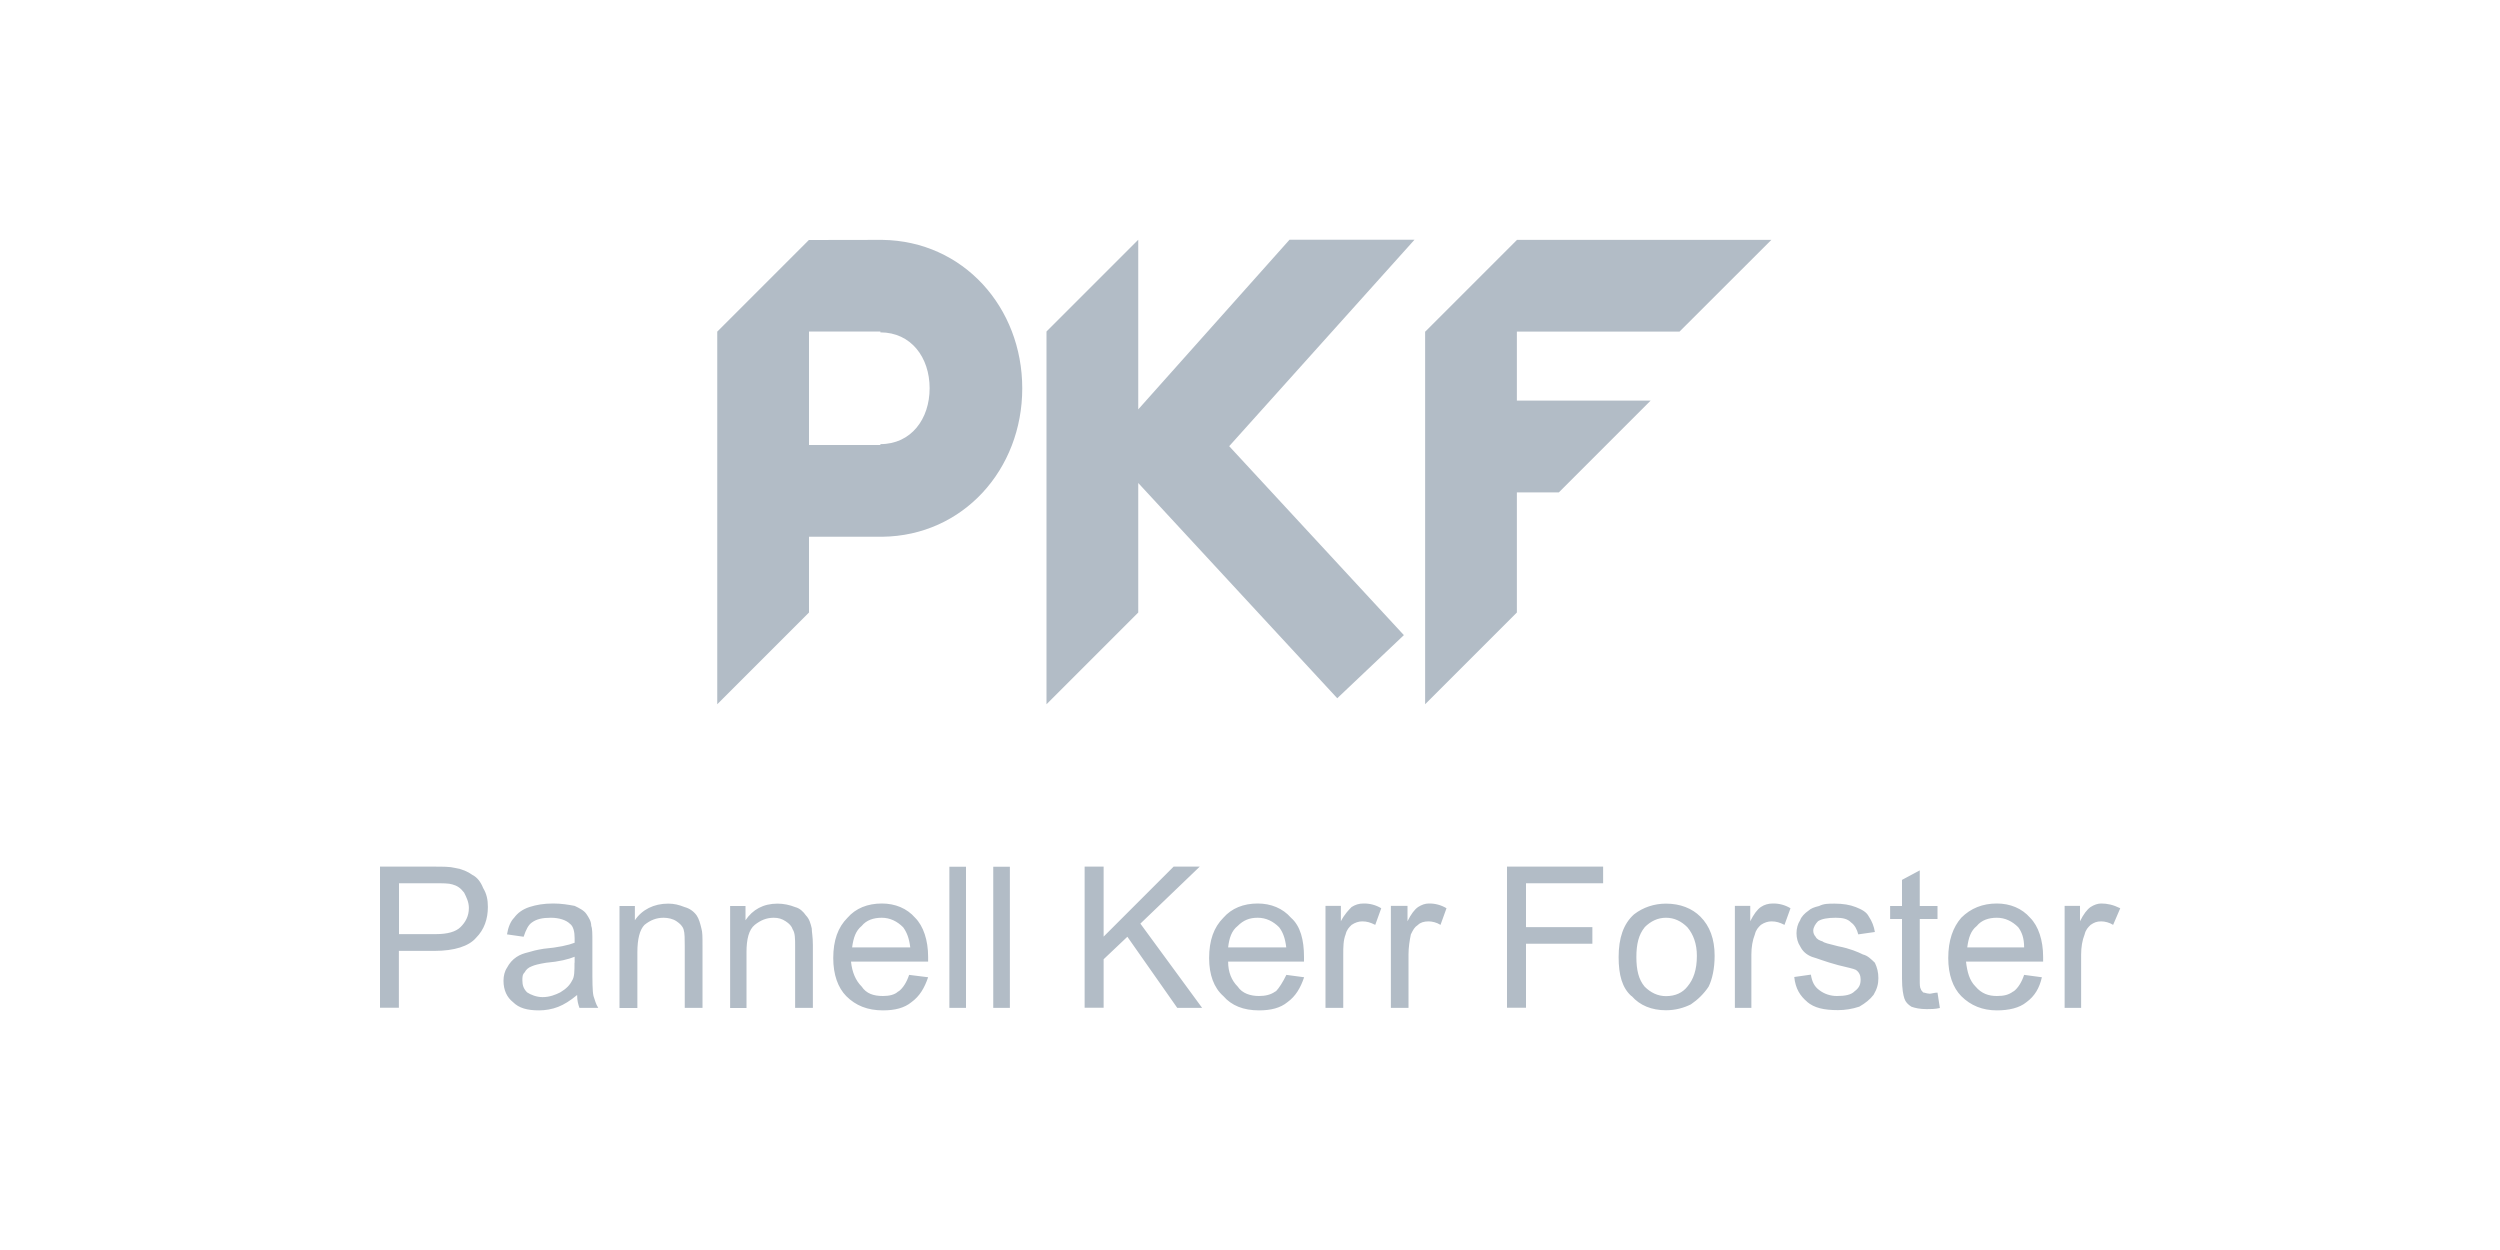 <?xml version="1.0" encoding="UTF-8"?>
<svg id="Layer_1" data-name="Layer 1" xmlns="http://www.w3.org/2000/svg" viewBox="0 0 200 100">
  <defs>
    <style>
      .cls-1 {
        fill: #b2bcc6;
        fill-rule: evenodd;
      }
    </style>
  </defs>
  <path class="cls-1" d="m31.91,80.63v-4.56h2.85c1.61,0,2.75-.38,3.32-1.04.66-.66.95-1.52.95-2.47,0-.57-.09-1.04-.38-1.52-.19-.48-.47-.85-.85-1.04-.38-.28-.85-.48-1.42-.57-.38-.1-.95-.1-1.71-.1h-4.27v11.29h1.52Zm0-9.97h2.85c.66,0,1.14,0,1.42.09.38.1.66.28.95.66.19.38.38.76.38,1.23,0,.66-.28,1.14-.66,1.52-.38.38-1.04.57-1.99.57h-2.94v-4.08h0Zm14.43,9.97h1.52c-.19-.28-.28-.66-.38-.95-.09-.38-.09-1.14-.09-2.47v-1.9c0-.57,0-1.04-.09-1.23,0-.38-.19-.66-.38-.95-.19-.29-.57-.48-.95-.66-.48-.09-1.04-.19-1.71-.19-.76,0-1.33.1-1.9.28-.57.19-.95.48-1.23.86-.28.28-.48.76-.57,1.33l1.33.19c.19-.57.38-.95.66-1.14.38-.28.85-.38,1.52-.38s1.23.19,1.52.48c.28.19.38.66.38,1.14v.38c-.48.19-1.33.38-2.47.48-.57.09-.95.19-1.23.28-.38.09-.66.19-.95.38-.32.21-.58.51-.76.86-.19.28-.28.66-.28,1.04,0,.76.28,1.33.76,1.71.48.48,1.14.66,2.09.66.48,0,1.04-.09,1.52-.28.48-.19.95-.48,1.52-.95,0,.47.09.76.19,1.04h0Zm-.38-3.61c0,.66,0,1.14-.19,1.42-.19.38-.47.66-.95.95-.38.19-.85.38-1.42.38-.47,0-.95-.19-1.23-.38-.28-.28-.38-.57-.38-.95,0-.28,0-.48.19-.66.09-.19.28-.38.57-.48.19-.09.57-.19,1.14-.28,1.04-.09,1.8-.28,2.28-.48v.48h0Zm5.03,3.61v-4.46c0-1.04.19-1.8.57-2.18.47-.38.95-.57,1.52-.57.38,0,.76.09,1.04.28s.48.38.57.66c.09.28.09.76.09,1.33v4.94h1.42v-5.03c0-.66,0-1.04-.09-1.33-.09-.38-.19-.76-.38-1.04-.23-.32-.57-.56-.95-.66-.48-.19-.85-.28-1.33-.28-1.14,0-2.09.48-2.66,1.33v-1.14h-1.23v8.16h1.42Zm8.73,0v-4.46c0-1.04.19-1.8.66-2.18.48-.38.95-.57,1.52-.57.38,0,.66.09.95.28s.48.38.57.66c.19.28.19.76.19,1.33v4.94h1.42v-5.03c0-.66-.09-1.04-.09-1.33-.09-.38-.19-.76-.47-1.04-.19-.28-.48-.57-.85-.66-.45-.18-.94-.28-1.42-.28-1.14,0-1.99.48-2.56,1.33v-1.14h-1.23v8.16h1.33Zm12.15-1.33c-.28.29-.76.38-1.23.38-.76,0-1.33-.19-1.71-.76-.48-.48-.76-1.14-.85-1.99h6.17v-.38c0-1.33-.38-2.47-1.04-3.13-.66-.76-1.61-1.14-2.66-1.14-1.14,0-2.09.38-2.75,1.14-.76.76-1.14,1.8-1.14,3.23,0,1.33.38,2.37,1.04,3.04.76.76,1.71,1.14,2.94,1.14.95,0,1.71-.19,2.28-.66.66-.48,1.04-1.14,1.33-1.99l-1.52-.19c-.19.57-.47,1.04-.85,1.33h0Zm-2.94-5.22c.38-.47.95-.66,1.61-.66s1.23.28,1.71.76c.28.38.48.85.57,1.61h-4.65c.1-.76.29-1.33.76-1.71h0Zm8.35,6.55v-11.29h-1.33v11.29h1.33Zm3.51,0v-11.29h-1.33v11.29h1.33Zm7.5,0v-3.89l1.9-1.8,3.99,5.69h1.99l-4.94-6.74,4.75-4.56h-2.09l-5.6,5.6v-5.6h-1.52v11.29h1.52Zm13.76-1.33c-.38.29-.85.38-1.33.38-.66,0-1.33-.19-1.71-.76-.48-.48-.76-1.14-.76-1.99h6.07v-.38c0-1.33-.28-2.47-1.04-3.13-.66-.76-1.61-1.14-2.66-1.14-1.14,0-2.09.38-2.75,1.14-.76.76-1.14,1.8-1.14,3.23,0,1.33.38,2.37,1.14,3.04.66.76,1.61,1.14,2.85,1.14.95,0,1.71-.19,2.28-.66.66-.48,1.04-1.14,1.33-1.99l-1.42-.19c-.28.57-.57,1.04-.85,1.33h0Zm-3.04-5.22c.47-.47.95-.66,1.61-.66s1.23.28,1.71.76c.29.38.48.85.57,1.61h-4.65c.09-.76.28-1.33.76-1.71h0Zm8.45,6.55v-4.27c0-.57,0-1.14.19-1.61.09-.38.28-.57.48-.76.28-.19.57-.28.85-.28.38,0,.66.09,1.04.28l.48-1.33c-.43-.26-.92-.39-1.42-.38-.38,0-.66.1-.95.28-.19.19-.57.57-.86,1.14v-1.23h-1.23v8.16h1.42s0,0,0,0Zm5.22,0v-4.27c0-.57.09-1.14.19-1.61.19-.38.28-.57.57-.76.19-.19.48-.28.85-.28.28,0,.66.09.95.28l.48-1.33c-.43-.26-.92-.39-1.42-.38-.28,0-.57.1-.85.28-.28.19-.57.57-.85,1.14v-1.23h-1.33v8.16h1.42s0,0,0,0Zm9.4,0v-5.13h5.31v-1.33h-5.31v-3.51h6.17v-1.33h-7.69v11.29h1.52Zm8.45-.95c.66.76,1.61,1.14,2.75,1.14.76,0,1.42-.19,1.99-.47.56-.38,1.05-.86,1.42-1.42.28-.57.48-1.42.48-2.47,0-1.33-.38-2.37-1.14-3.13-.66-.66-1.61-1.04-2.75-1.04-.93,0-1.83.29-2.56.86-.85.76-1.23,1.9-1.23,3.42,0,1.42.28,2.47,1.04,3.13h0Zm1.04-5.5c.48-.48,1.04-.76,1.71-.76s1.23.28,1.71.76c.48.57.76,1.33.76,2.28,0,1.14-.28,1.9-.76,2.47-.38.48-.95.76-1.71.76-.66,0-1.23-.28-1.71-.76-.48-.57-.66-1.33-.66-2.37,0-1.04.19-1.8.66-2.37h0Zm8.54,6.45v-4.27c0-.57.09-1.14.28-1.61.09-.38.28-.57.48-.76.28-.19.57-.28.85-.28.38,0,.66.09,1.04.28l.48-1.33c-.43-.26-.92-.39-1.42-.38-.34,0-.67.09-.95.28-.28.19-.57.57-.85,1.14v-1.23h-1.23v8.16h1.33s0,0,0,0Zm4.46-.48c.57.48,1.33.66,2.47.66.57,0,1.14-.09,1.71-.28.48-.28.85-.57,1.14-.95.28-.48.38-.86.38-1.33s-.1-.85-.28-1.23c-.29-.28-.57-.57-.95-.66-.38-.19-1.04-.48-1.99-.66-.76-.19-1.14-.28-1.23-.38-.28-.09-.48-.19-.57-.38-.12-.13-.19-.3-.19-.48,0-.28.19-.57.38-.76.28-.19.76-.28,1.42-.28.57,0,.95.09,1.23.38.28.19.48.57.57.95l1.33-.19c-.07-.44-.23-.86-.48-1.23-.19-.38-.57-.57-1.04-.76-.48-.19-1.04-.28-1.71-.28-.48,0-.86,0-1.23.19-.38.09-.66.19-.86.38-.28.19-.57.48-.66.76-.19.28-.29.66-.29,1.04s.1.76.29,1.04c.19.38.47.66.95.85.38.1,1.04.38,2.09.66.76.19,1.23.28,1.42.38.28.19.38.47.38.76,0,.38-.09.66-.48.95-.28.29-.76.38-1.42.38-.51,0-1.01-.16-1.42-.48-.38-.28-.57-.66-.66-1.23l-1.33.19c.1.95.48,1.52,1.04,1.99h0Zm9.77-.66c-.19,0-.38-.09-.48-.09-.09-.1-.19-.19-.19-.28-.09-.1-.09-.38-.09-.76v-4.84h1.42v-1.04h-1.42v-2.85l-1.42.76v2.09h-.95v1.04h.95v4.75c0,.86.1,1.33.19,1.61s.28.48.57.66c.29.1.66.19,1.23.19.29,0,.66,0,1.04-.09l-.19-1.23c-.28,0-.47.09-.66.09h0Zm6.74-.19c-.38.29-.76.38-1.33.38-.66,0-1.23-.19-1.71-.76-.48-.48-.66-1.14-.76-1.99h6.17v-.38c0-1.33-.38-2.47-1.04-3.13-.66-.76-1.61-1.14-2.66-1.14-1.14,0-2.09.38-2.85,1.14-.66.76-1.04,1.8-1.04,3.23,0,1.33.38,2.37,1.04,3.04.76.76,1.71,1.14,2.85,1.14.95,0,1.8-.19,2.37-.66.66-.48,1.04-1.14,1.23-1.99l-1.42-.19c-.19.57-.47,1.04-.85,1.33h0Zm-2.94-5.22c.38-.47.95-.66,1.61-.66s1.23.28,1.71.76c.28.38.47.85.47,1.61h-4.55c.1-.76.28-1.33.76-1.71h0Zm8.35,6.55v-4.27c0-.57.09-1.14.28-1.61.09-.38.28-.57.48-.76.28-.19.48-.28.85-.28.28,0,.66.09.95.28l.57-1.33c-.57-.28-1.04-.38-1.52-.38-.28,0-.57.1-.85.28-.28.19-.57.57-.85,1.14v-1.23h-1.23v8.16h1.33ZM57.38,26.53l7.33-7.33h0s5.88-.01,5.88-.01h0c6.47.09,11.19,5.39,11.19,11.88s-4.73,11.79-11.19,11.87h0s-5.87,0-5.87,0v6.06l-7.34,7.34v-29.82Zm7.34,0v9.07h5.71v-.07c2.46,0,3.94-2.01,3.94-4.47s-1.48-4.47-3.94-4.47v-.07h-5.71s0,0,0,0Zm33.62,9.16l14.82-16.51h-10l-12.1,13.57v-13.57l-7.34,7.34v29.82l7.34-7.34v-10.36l15.92,17.22,5.33-5.05-13.97-15.11Zm15.68-9.16l7.34-7.34h20.35l-7.35,7.34h-13.01v5.52h10.7l-7.34,7.34h-3.36v9.61l-7.34,7.34v-29.82h0Z"/>
</svg>